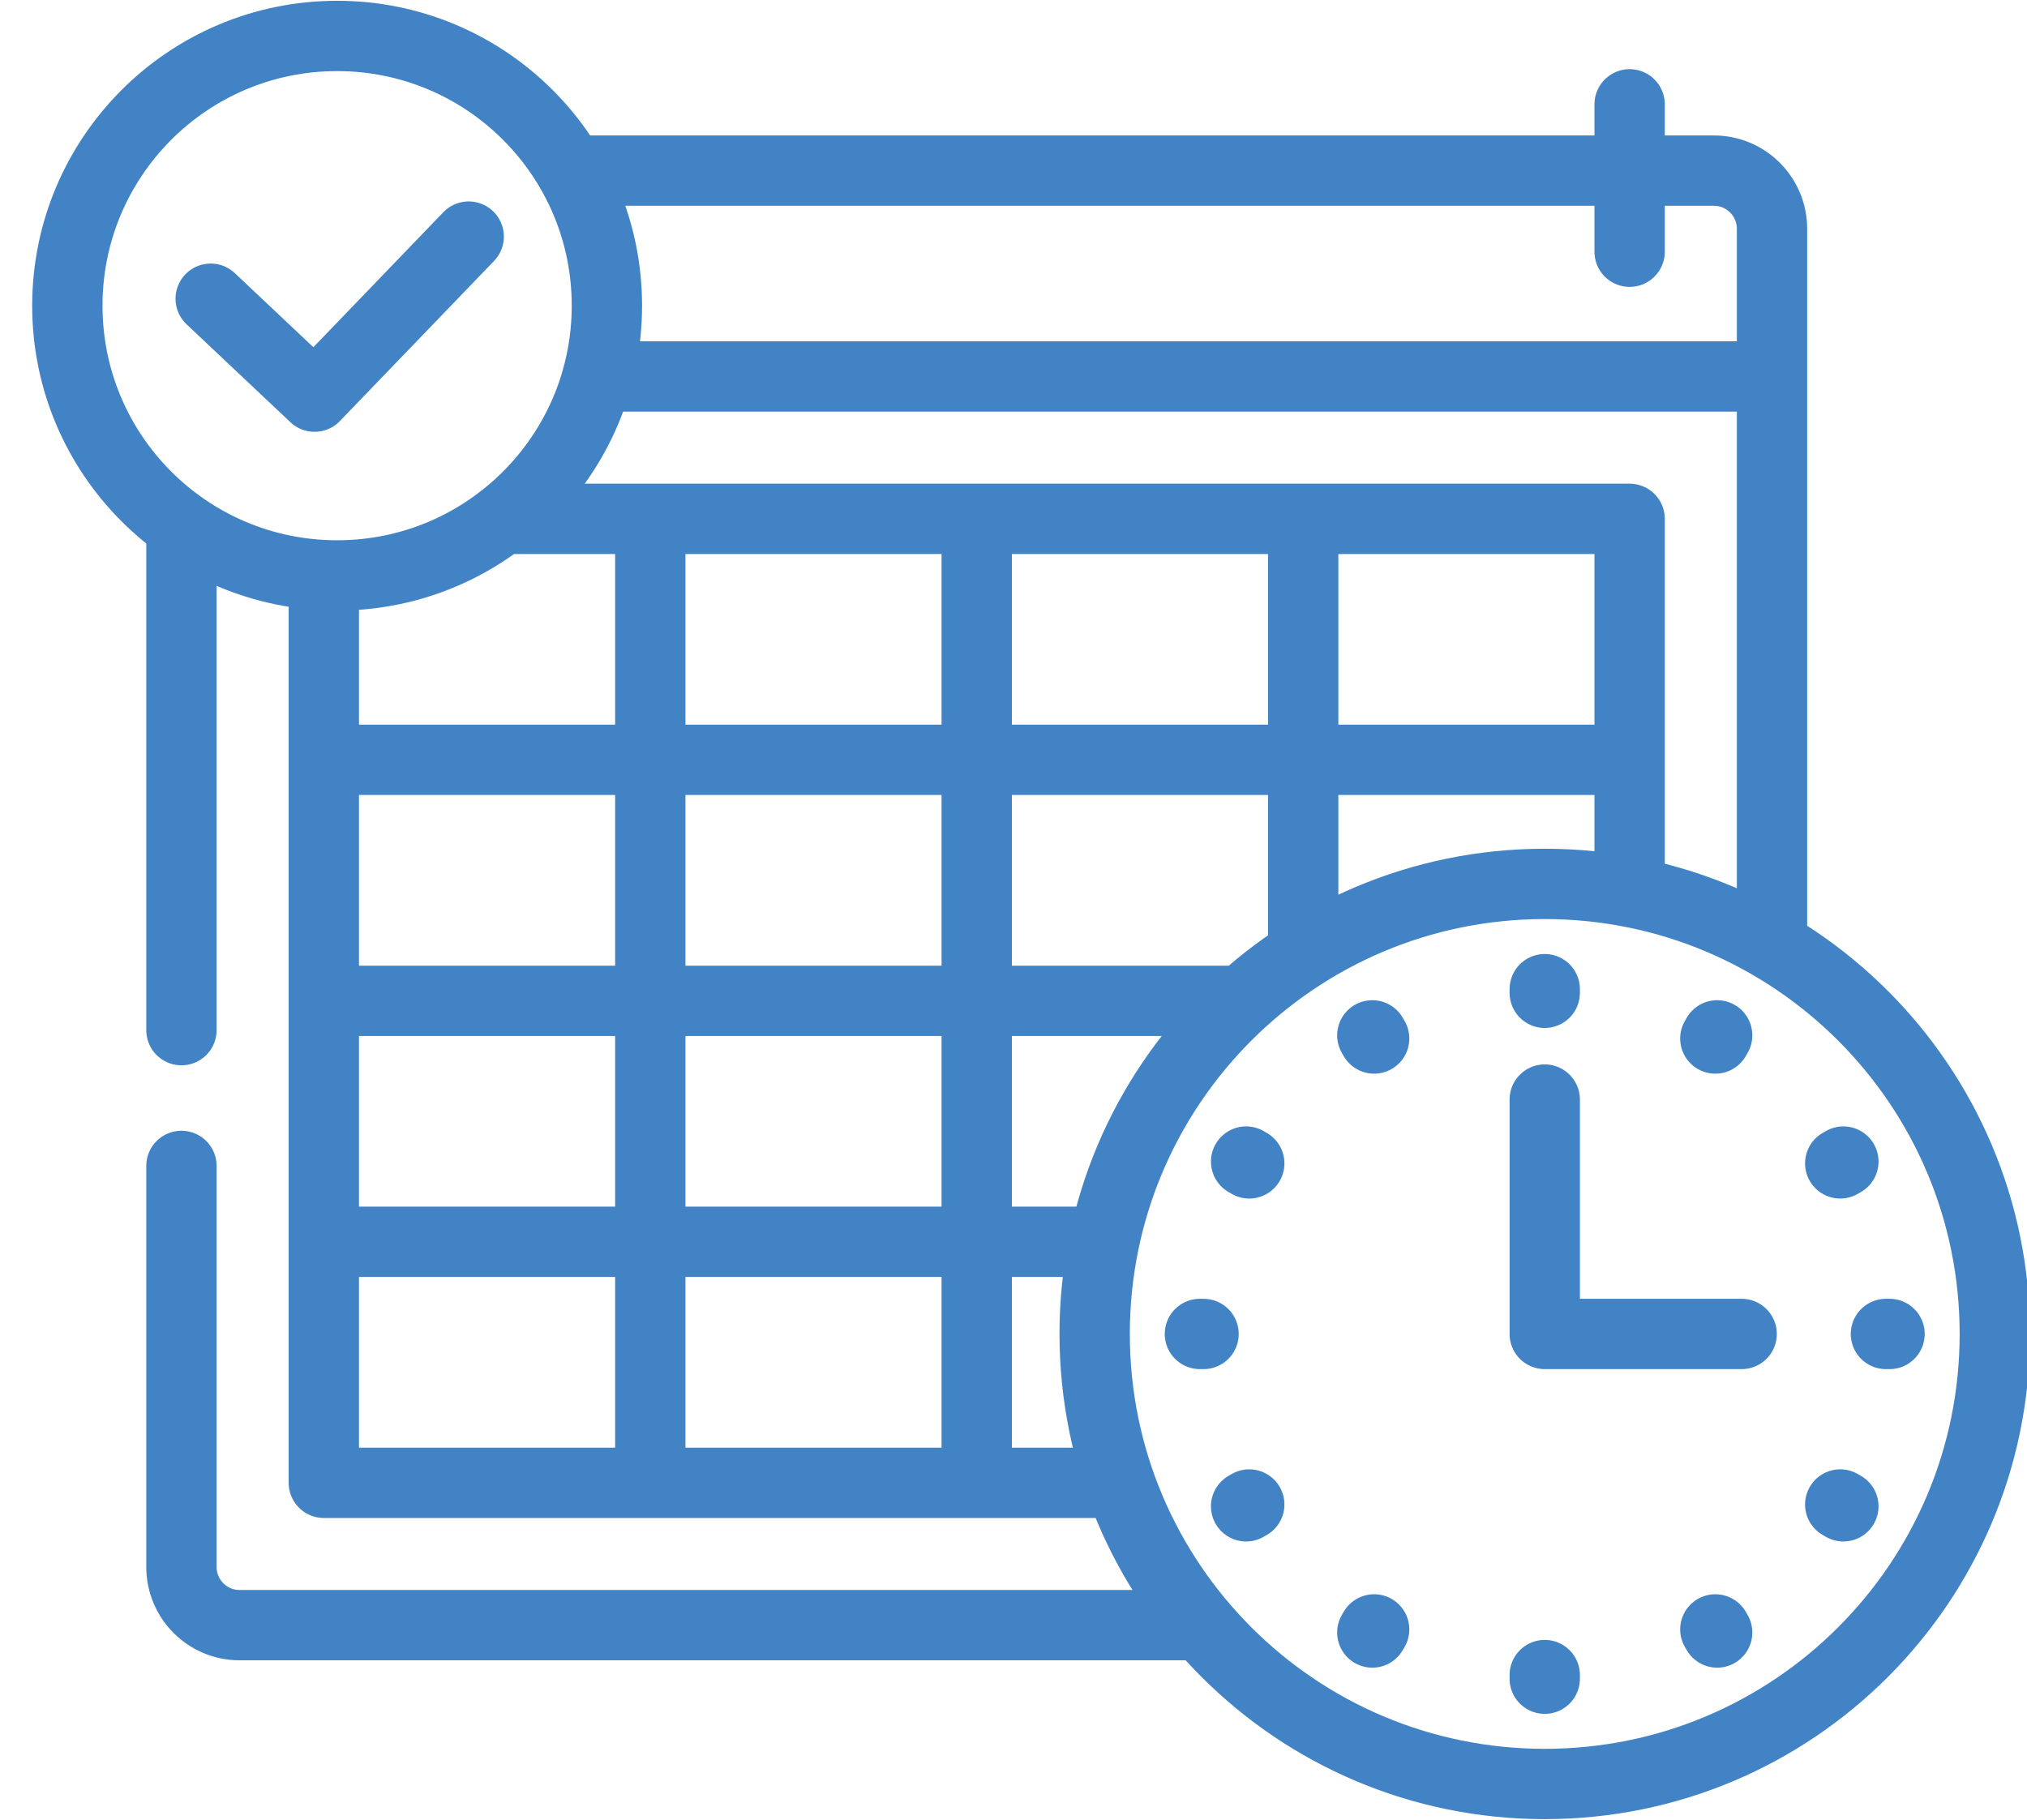 <svg width="49" height="44" viewBox="0 0 49 44" fill="none" xmlns="http://www.w3.org/2000/svg">
<path d="M14.442 9.102H42.836M42.836 9.102V5.532C42.836 4.755 42.207 4.125 41.43 4.125H13.793M42.836 9.102L42.836 22.859M39.394 6.086V2.522M7.828 13.904V18.37M7.828 18.37H15.72M7.828 18.37V24.197M15.72 18.37V12.544M15.72 18.37H23.611M15.72 18.37V24.197M15.72 12.544H12.143M15.72 12.544H23.611M23.611 12.544V18.37M23.611 12.544H31.503M23.611 18.37H31.503M23.611 18.37V24.197M31.503 12.544V18.37M31.503 12.544H39.394V18.37M31.503 18.37H39.394M31.503 18.37V23.069M39.394 18.37L39.394 21.565M15.72 24.197H7.828M15.72 24.197H23.611M15.72 24.197V30.023M7.828 24.197V30.023M23.611 24.197V30.023M23.611 24.197L30.027 24.197M15.72 30.023H7.828M15.72 30.023H23.611M15.72 30.023V35.85M7.828 30.023V35.85H15.72M23.611 30.023L26.69 30.023M23.611 30.023V35.85M15.72 35.85H23.611M23.611 35.85L27.072 35.85M37.342 26.584V32.251H42.102M37.342 23.915V24.003M37.342 40.498V40.586M29.006 32.251H29.094M45.59 32.251H45.677M33.174 25.032L33.218 25.108M41.466 39.394L41.51 39.469M30.123 36.418L30.199 36.374M44.485 28.127L44.561 28.083M30.123 28.083L30.199 28.127M44.485 36.374L44.561 36.418M33.174 39.469L33.218 39.394M41.466 25.108L41.51 25.032M5.093 7.222L7.604 9.59L11.33 5.72M4.386 12.715V24.906M4.386 28.188V37.885C4.386 38.662 5.016 39.291 5.792 39.291H29.048M48.222 32.251C48.222 38.26 43.351 43.131 37.342 43.131C31.333 43.131 26.462 38.26 26.462 32.251C26.462 26.242 31.333 21.37 37.342 21.37C43.351 21.37 48.222 26.242 48.222 32.251ZM14.671 7.391C14.671 10.992 11.751 13.912 8.149 13.912C4.548 13.912 1.628 10.992 1.628 7.391C1.628 3.789 4.548 0.869 8.149 0.869C11.751 0.869 14.671 3.789 14.671 7.391Z" stroke="#4183C4" stroke-width="1.7" stroke-miterlimit="10" stroke-linecap="round" stroke-linejoin="round"/>
</svg>

